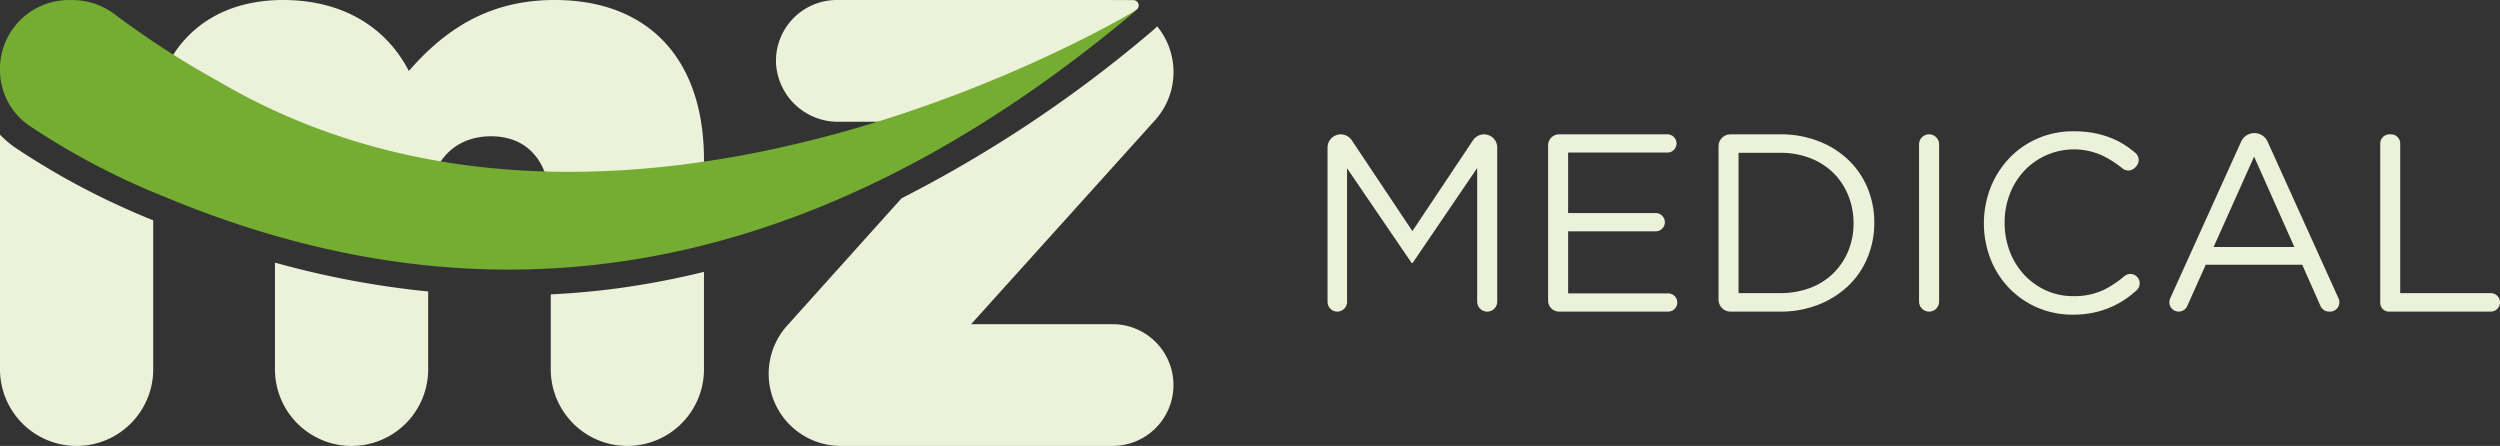 <svg xmlns="http://www.w3.org/2000/svg" xmlns:xlink="http://www.w3.org/1999/xlink" width="287.003" height="51.193" viewBox="0 0 287.003 51.193"><rect x="0" y="0" width="287.003" height="51.193" fill="#333333" stroke="none"/><defs><clipPath id="a"><rect width="287.003" height="51.193" fill="none"></rect></clipPath></defs><g transform="translate(0 0)"><g transform="translate(0 0)" clip-path="url(#a)"><path d="M1.906,25.443A11.438,11.438,0,0,1,0,23.846V50.788a8.794,8.794,0,1,0,17.589,0V33.683a86.439,86.439,0,0,1-15.683-8.24" transform="translate(0 -8.389)" fill="#ecf2da"></path><path d="M4.609,8.111a4.774,4.774,0,0,0,2.236,3.968,80.107,80.107,0,0,0,13.371,7.155,6.513,6.513,0,0,1,6.118-3.588c4.156,0,6.837,2.858,6.849,8.3a97.961,97.961,0,0,0,17.59,3.549V23.977c0-5.461,3.055-8.331,7.221-8.331s6.85,2.87,6.85,8.331v3.883A88.59,88.59,0,0,0,82.433,25.1V18.33C82.433,6.666,75.953,0,65.307,0,57.994,0,52.9,3.148,48.552,8.148,45.867,2.963,40.775,0,34.11,0c-7.036,0-13.079,3.555-14.9,12.045L4.6,7.923c.005.063.012.124.013.188" transform="translate(-1.617 0)" fill="#ecf2da"></path><path d="M48.7,46.511V58.762a8.794,8.794,0,0,0,17.589,0V49.825A103.449,103.449,0,0,1,48.7,46.511" transform="translate(-17.134 -16.363)" fill="#ecf2da"></path><path d="M105.335,50.024c-2.584.352-5.182.581-7.79.714v8.6a8.794,8.794,0,1,0,17.589,0V48.153a95.008,95.008,0,0,1-9.8,1.871" transform="translate(-34.317 -16.94)" fill="#ecf2da"></path><path d="M144.619,13.978h11.03c6.19-3.6,16.467-7.885,23.18-12.871a.607.607,0,0,0-.363-1.092C176.94.006,174.943,0,174.8,0H144.421a6.989,6.989,0,0,0-6.981,7.327,7.119,7.119,0,0,0,7.179,6.651" transform="translate(-48.35 0)" fill="#ecf2da"></path><path d="M175.63,38.854H159.383L180.352,15.6a8.276,8.276,0,0,0,.383-10.947,2.961,2.961,0,0,1-.359.363,147.967,147.967,0,0,1-28.982,19.387L138.4,38.867a8.282,8.282,0,0,0,6.024,13.965h31.2a6.989,6.989,0,0,0,0-13.978" transform="translate(-47.898 -1.638)" fill="#ecf2da"></path><path d="M24.969,9.274A101.533,101.533,0,0,1,13.36,1.789,8.126,8.126,0,0,0,8.326.009H7.989A7.911,7.911,0,0,0,0,8.165a7.746,7.746,0,0,0,3.566,6.4,83.924,83.924,0,0,0,15.2,7.976C50.283,35.709,88.249,36.735,130.55,1.1c0,0-58.725,35.774-105.581,8.177" transform="translate(0 -0.003)" fill="#75ad33"></path><path d="M244.89,38.56h-.116l-7.413-10.873V43.023a1.119,1.119,0,0,1-2.239,0V25.307a1.516,1.516,0,0,1,2.776-.841L244.861,34.9l6.964-10.431a1.515,1.515,0,0,1,2.776.841V42.994a1.148,1.148,0,0,1-2.3,0V27.658Z" transform="translate(-82.718 -8.37)" fill="#ecf2da"></path><path d="M287.85,25.885H276.483v6.948h10.059a1.047,1.047,0,0,1,0,2.094H276.483v7.122H288a1.047,1.047,0,0,1,0,2.093H275.448a1.262,1.262,0,0,1-1.262-1.262V25.054a1.262,1.262,0,0,1,1.262-1.262h12.4a1.047,1.047,0,1,1,0,2.093" transform="translate(-96.461 -8.37)" fill="#ecf2da"></path><path d="M321.464,37.964a9.449,9.449,0,0,1-2.224,3.242,10.522,10.522,0,0,1-3.43,2.151,11.827,11.827,0,0,1-4.375.785h-5.688a1.376,1.376,0,0,1-1.377-1.376v-17.6a1.377,1.377,0,0,1,1.377-1.377h5.688a12.039,12.039,0,0,1,4.375.771,10.33,10.33,0,0,1,3.43,2.136,9.479,9.479,0,0,1,2.224,3.227,10.207,10.207,0,0,1,.785,4.012,10.313,10.313,0,0,1-.785,4.027m-2.195-7.137a7.606,7.606,0,0,0-1.686-2.573,7.77,7.77,0,0,0-2.66-1.715,9.355,9.355,0,0,0-3.489-.626h-4.767V42.019h4.767a9.553,9.553,0,0,0,3.489-.611,7.6,7.6,0,0,0,2.66-1.7,7.68,7.68,0,0,0,1.686-2.544,8.267,8.267,0,0,0,.6-3.168,8.416,8.416,0,0,0-.6-3.169" transform="translate(-107.08 -8.37)" fill="#ecf2da"></path><path d="M342.188,24.94V42.993a1.148,1.148,0,1,1-2.3,0V24.94a1.148,1.148,0,0,1,2.3,0" transform="translate(-119.577 -8.37)" fill="#ecf2da"></path><path d="M368.073,42.194a10.2,10.2,0,0,1-1.846,1.119,10.545,10.545,0,0,1-2.122.727,11.273,11.273,0,0,1-2.529.262,10.006,10.006,0,0,1-7.3-3.038,10.159,10.159,0,0,1-2.137-3.329,11.371,11.371,0,0,1,0-8.227,10.5,10.5,0,0,1,2.137-3.358,9.932,9.932,0,0,1,3.256-2.268,10.164,10.164,0,0,1,4.128-.828,12.42,12.42,0,0,1,2.515.233,10.488,10.488,0,0,1,2.079.654,9.419,9.419,0,0,1,1.773,1.018q.369.271.728.569a1.076,1.076,0,0,1,.093,1.558l-.117.126a1.07,1.07,0,0,1-1.456.1,12.548,12.548,0,0,0-2.054-1.353,7.85,7.85,0,0,0-9.215,1.628,8.223,8.223,0,0,0-1.657,2.66,8.995,8.995,0,0,0-.6,3.3,9.106,9.106,0,0,0,.6,3.314,8.182,8.182,0,0,0,1.657,2.674,7.81,7.81,0,0,0,2.5,1.788,7.46,7.46,0,0,0,3.125.655,7.857,7.857,0,0,0,3.605-.771,11.791,11.791,0,0,0,2.239-1.51,1.075,1.075,0,0,1,1.411,1.623q-.4.355-.815.672" transform="translate(-123.616 -8.181)" fill="#ecf2da"></path><path d="M402.661,44.063h-.113a1.071,1.071,0,0,1-.979-.637l-2.1-4.741H388.392l-2.129,4.745a1.071,1.071,0,1,1-1.954-.88l8.145-18a1.667,1.667,0,0,1,3.038,0l8.146,18a1.071,1.071,0,0,1-.976,1.513m-8.717-17.792L389.293,36.65h9.274Z" transform="translate(-135.17 -8.291)" fill="#ecf2da"></path><path d="M422.622,23.792h.174a1.061,1.061,0,0,1,1.061,1.061V42.02h10.393a1.061,1.061,0,0,1,0,2.122H422.564a1,1,0,0,1-1-1V24.853a1.061,1.061,0,0,1,1.061-1.061" transform="translate(-148.309 -8.37)" fill="#ecf2da"></path></g></g></svg>
